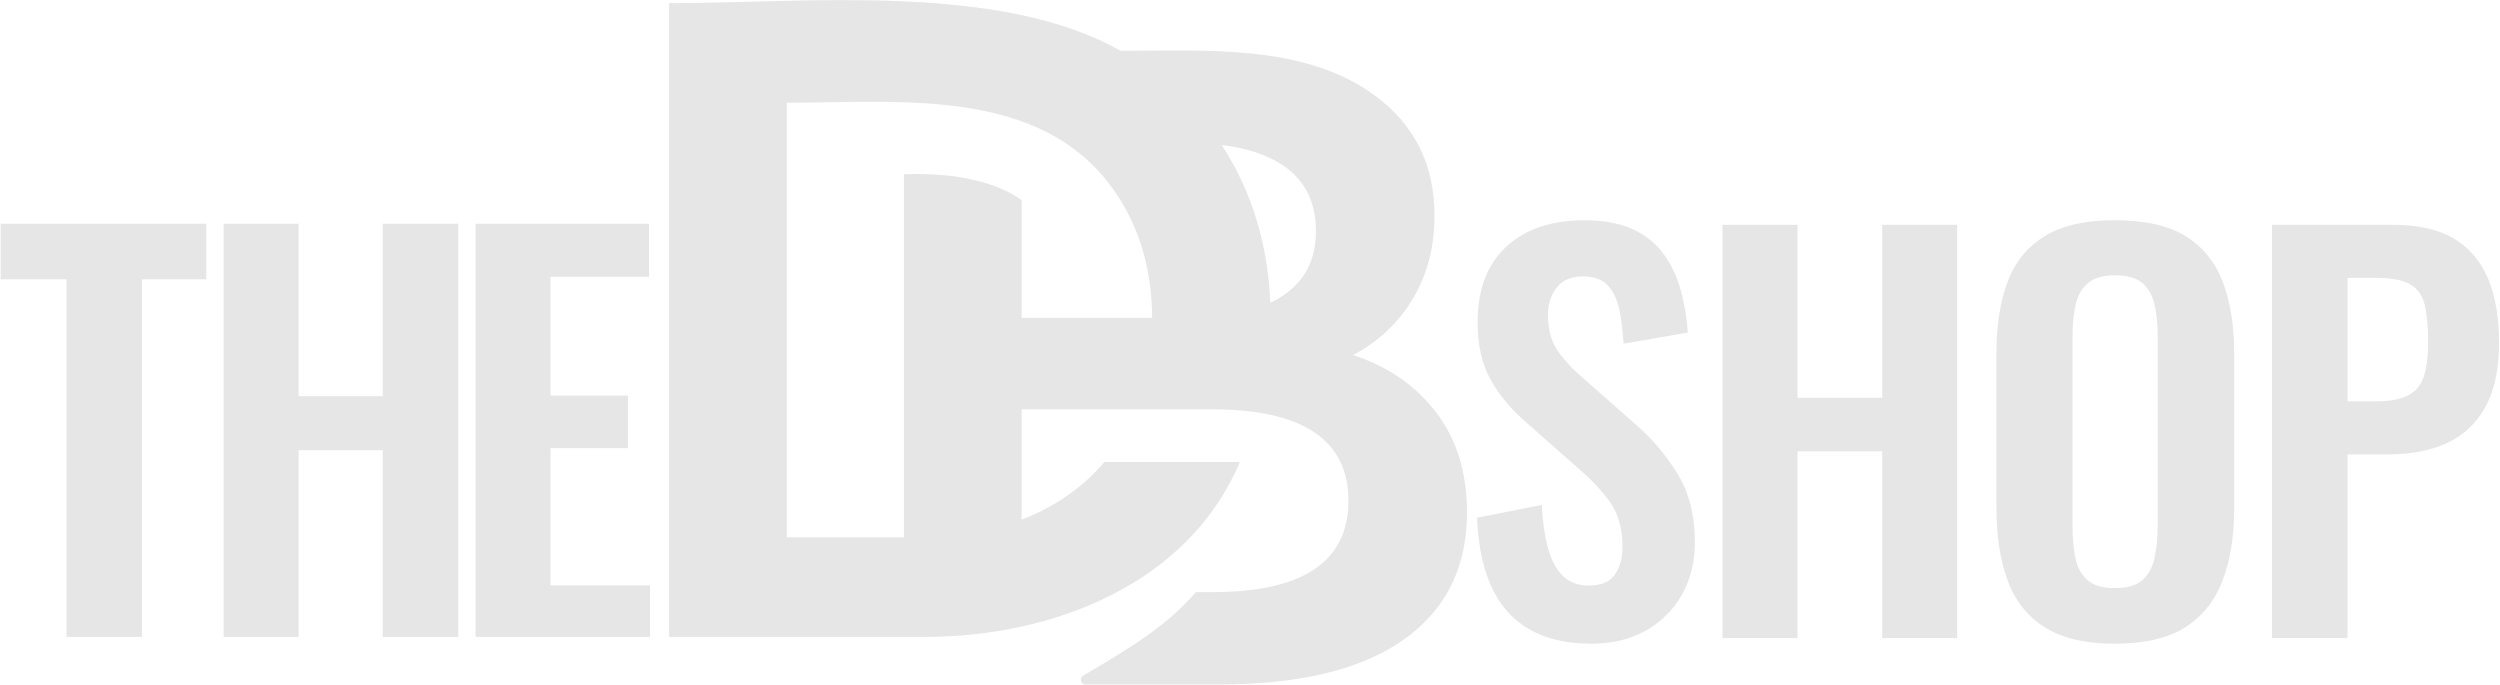 <svg xmlns="http://www.w3.org/2000/svg" id="_&#x428;&#x430;&#x440;_1" data-name="&#x428;&#x430;&#x440; 1" viewBox="0 0 556.8 152.64"><defs><style>      .cls-1 {        fill: #e7e6e6;        stroke-width: 0px;      }    </style></defs><path class="cls-1" d="M301.34,79.07c5.65-2.96,10.08-7.12,13.31-12.5,3.23-5.38,4.84-11.56,4.84-18.55,0-11.43-4.5-20.4-13.51-26.92-15.75-11.4-37.77-9.78-56.41-9.78C222.58-3.99,179.38.7,149.02.7v141.15h56.97c29.02,0,58.91-12.15,70.15-38.96h-30.17c-4.94,5.87-11.31,10.1-18.43,12.85v-24.58h42.34c13.8,0,30.45,3.12,30.45,20.36s-16.39,20.33-30.31,20.36c-.09,0-3.6,0-3.69,0-6.51,7.61-14.86,12.59-25.08,18.59-.93.55-.55,1.98.53,1.98h29.71c18.01,0,31.72-3.33,41.13-9.98,9.41-6.65,14.11-16.1,14.11-28.33,0-8.87-2.29-16.3-6.86-22.28-4.57-5.98-10.75-10.25-18.55-12.8ZM256.6,70.8h-29.06v-26.2c-5.1-3.79-14.3-6.28-26.21-5.79v80.86h-26.09V22.88c26.55,0,59.49-3.97,75.02,22.89,4.16,7.2,6.28,15.54,6.35,25.02h0ZM285.71,65.86c-.86.58-1.79,1.11-2.78,1.58-.55-12.63-3.9-24.51-10.83-35.14,5.6.68,10.14,2.19,13.62,4.52,4.91,3.29,7.36,8.17,7.36,14.62s-2.45,11.12-7.36,14.42Z"></path><polygon class="cls-1" points=".15 62.21 14.81 62.21 14.81 141.85 31.62 141.85 31.62 62.21 45.94 62.21 45.94 49.83 .15 49.83 .15 62.21"></polygon><polygon class="cls-1" points="122.61 99.81 139.88 99.81 139.88 88.11 122.61 88.11 122.61 61.64 144.54 61.64 144.54 49.83 105.91 49.83 105.91 141.85 144.77 141.85 144.77 130.38 122.61 130.38 122.61 99.81"></polygon><polygon class="cls-1" points="85.24 88.23 66.5 88.23 66.5 49.83 49.8 49.83 49.8 141.85 66.5 141.85 66.5 100.27 85.24 100.27 85.24 141.85 102.06 141.85 102.06 49.83 85.24 49.83 85.24 88.23"></polygon><path class="cls-1" d="M486.75,52.57c-3.83-2.35-9.07-3.52-15.74-3.52s-11.7,1.18-15.57,3.52c-3.86,2.35-6.63,5.74-8.3,10.17-1.67,4.43-2.5,9.75-2.5,15.97v34.43c0,6.21.83,11.59,2.5,16.14,1.67,4.55,4.43,8.03,8.3,10.45,3.86,2.42,9.05,3.64,15.57,3.64s11.91-1.23,15.74-3.69c3.82-2.46,6.59-5.95,8.29-10.45,1.7-4.51,2.56-9.83,2.56-15.97v-34.54c0-6.21-.85-11.53-2.56-15.97-1.7-4.43-4.47-7.82-8.29-10.17ZM480.56,117.23c0,2.5-.23,4.81-.68,6.93-.45,2.12-1.35,3.79-2.67,5-1.33,1.21-3.39,1.82-6.19,1.82s-4.77-.6-6.14-1.82c-1.36-1.21-2.26-2.88-2.67-5-.42-2.12-.62-4.43-.62-6.93v-42.39c0-2.57.23-4.89.68-6.93.45-2.05,1.36-3.65,2.73-4.83,1.36-1.17,3.37-1.76,6.02-1.76,2.8,0,4.87.59,6.19,1.76,1.33,1.18,2.22,2.78,2.67,4.83s.68,4.36.68,6.93v42.39Z"></path><path class="cls-1" d="M554.14,62.06c-1.63-3.9-4.17-6.87-7.61-8.92-3.45-2.05-7.94-3.07-13.47-3.07h-27.04v92.04h16.82v-40.91h9.09c5,0,9.34-.83,13.01-2.5,3.67-1.67,6.53-4.34,8.58-8.01,2.05-3.67,3.07-8.5,3.07-14.49,0-5.53-.82-10.24-2.44-14.15ZM539.82,83.88c-.64,1.93-1.82,3.33-3.52,4.2-1.7.87-4.07,1.31-7.1,1.31h-6.36v-27.5h6.36c3.48,0,6.04.49,7.67,1.48,1.63.98,2.69,2.52,3.18,4.6.49,2.08.74,4.79.74,8.12s-.32,5.85-.97,7.78Z"></path><path class="cls-1" d="M363.75,94.05l-11.48-10.11c-2.43-2.12-4.28-4.18-5.57-6.19-1.29-2.01-1.93-4.56-1.93-7.67,0-2.42.66-4.45,1.99-6.08,1.32-1.63,3.24-2.44,5.74-2.44s4.26.64,5.51,1.93c1.25,1.29,2.12,3.07,2.61,5.34.49,2.27.81,4.85.97,7.73l14.32-2.5c-.23-3.33-.76-6.5-1.59-9.49-.83-2.99-2.1-5.66-3.81-8.01-1.7-2.35-4-4.18-6.87-5.51-2.88-1.32-6.48-1.99-10.8-1.99-7.35,0-13.14,1.97-17.39,5.91-4.24,3.94-6.36,9.55-6.36,16.82,0,5.08.97,9.34,2.9,12.78,1.93,3.45,4.53,6.57,7.78,9.37l11.59,10.23c3.03,2.58,5.45,5.15,7.27,7.73,1.82,2.58,2.73,5.87,2.73,9.89,0,2.5-.57,4.57-1.7,6.19-1.14,1.63-3.07,2.44-5.8,2.44-2.42,0-4.37-.74-5.85-2.22-1.48-1.48-2.58-3.58-3.3-6.31-.72-2.73-1.16-5.87-1.31-9.43l-14.43,2.84c.23,6.06,1.29,11.17,3.18,15.34,1.89,4.17,4.7,7.33,8.41,9.49,3.71,2.16,8.33,3.24,13.86,3.24,4.62,0,8.65-.97,12.1-2.9,3.45-1.93,6.14-4.6,8.07-8.01,1.93-3.41,2.9-7.31,2.9-11.7,0-6.06-1.35-11.23-4.03-15.51-2.69-4.28-5.93-8.01-9.72-11.19Z"></path><polygon class="cls-1" points="419.2 88.59 400.34 88.59 400.34 50.07 383.63 50.07 383.63 142.11 400.34 142.11 400.34 100.52 419.2 100.52 419.2 142.11 435.9 142.11 435.9 50.07 419.2 50.07 419.2 88.59"></polygon></svg>